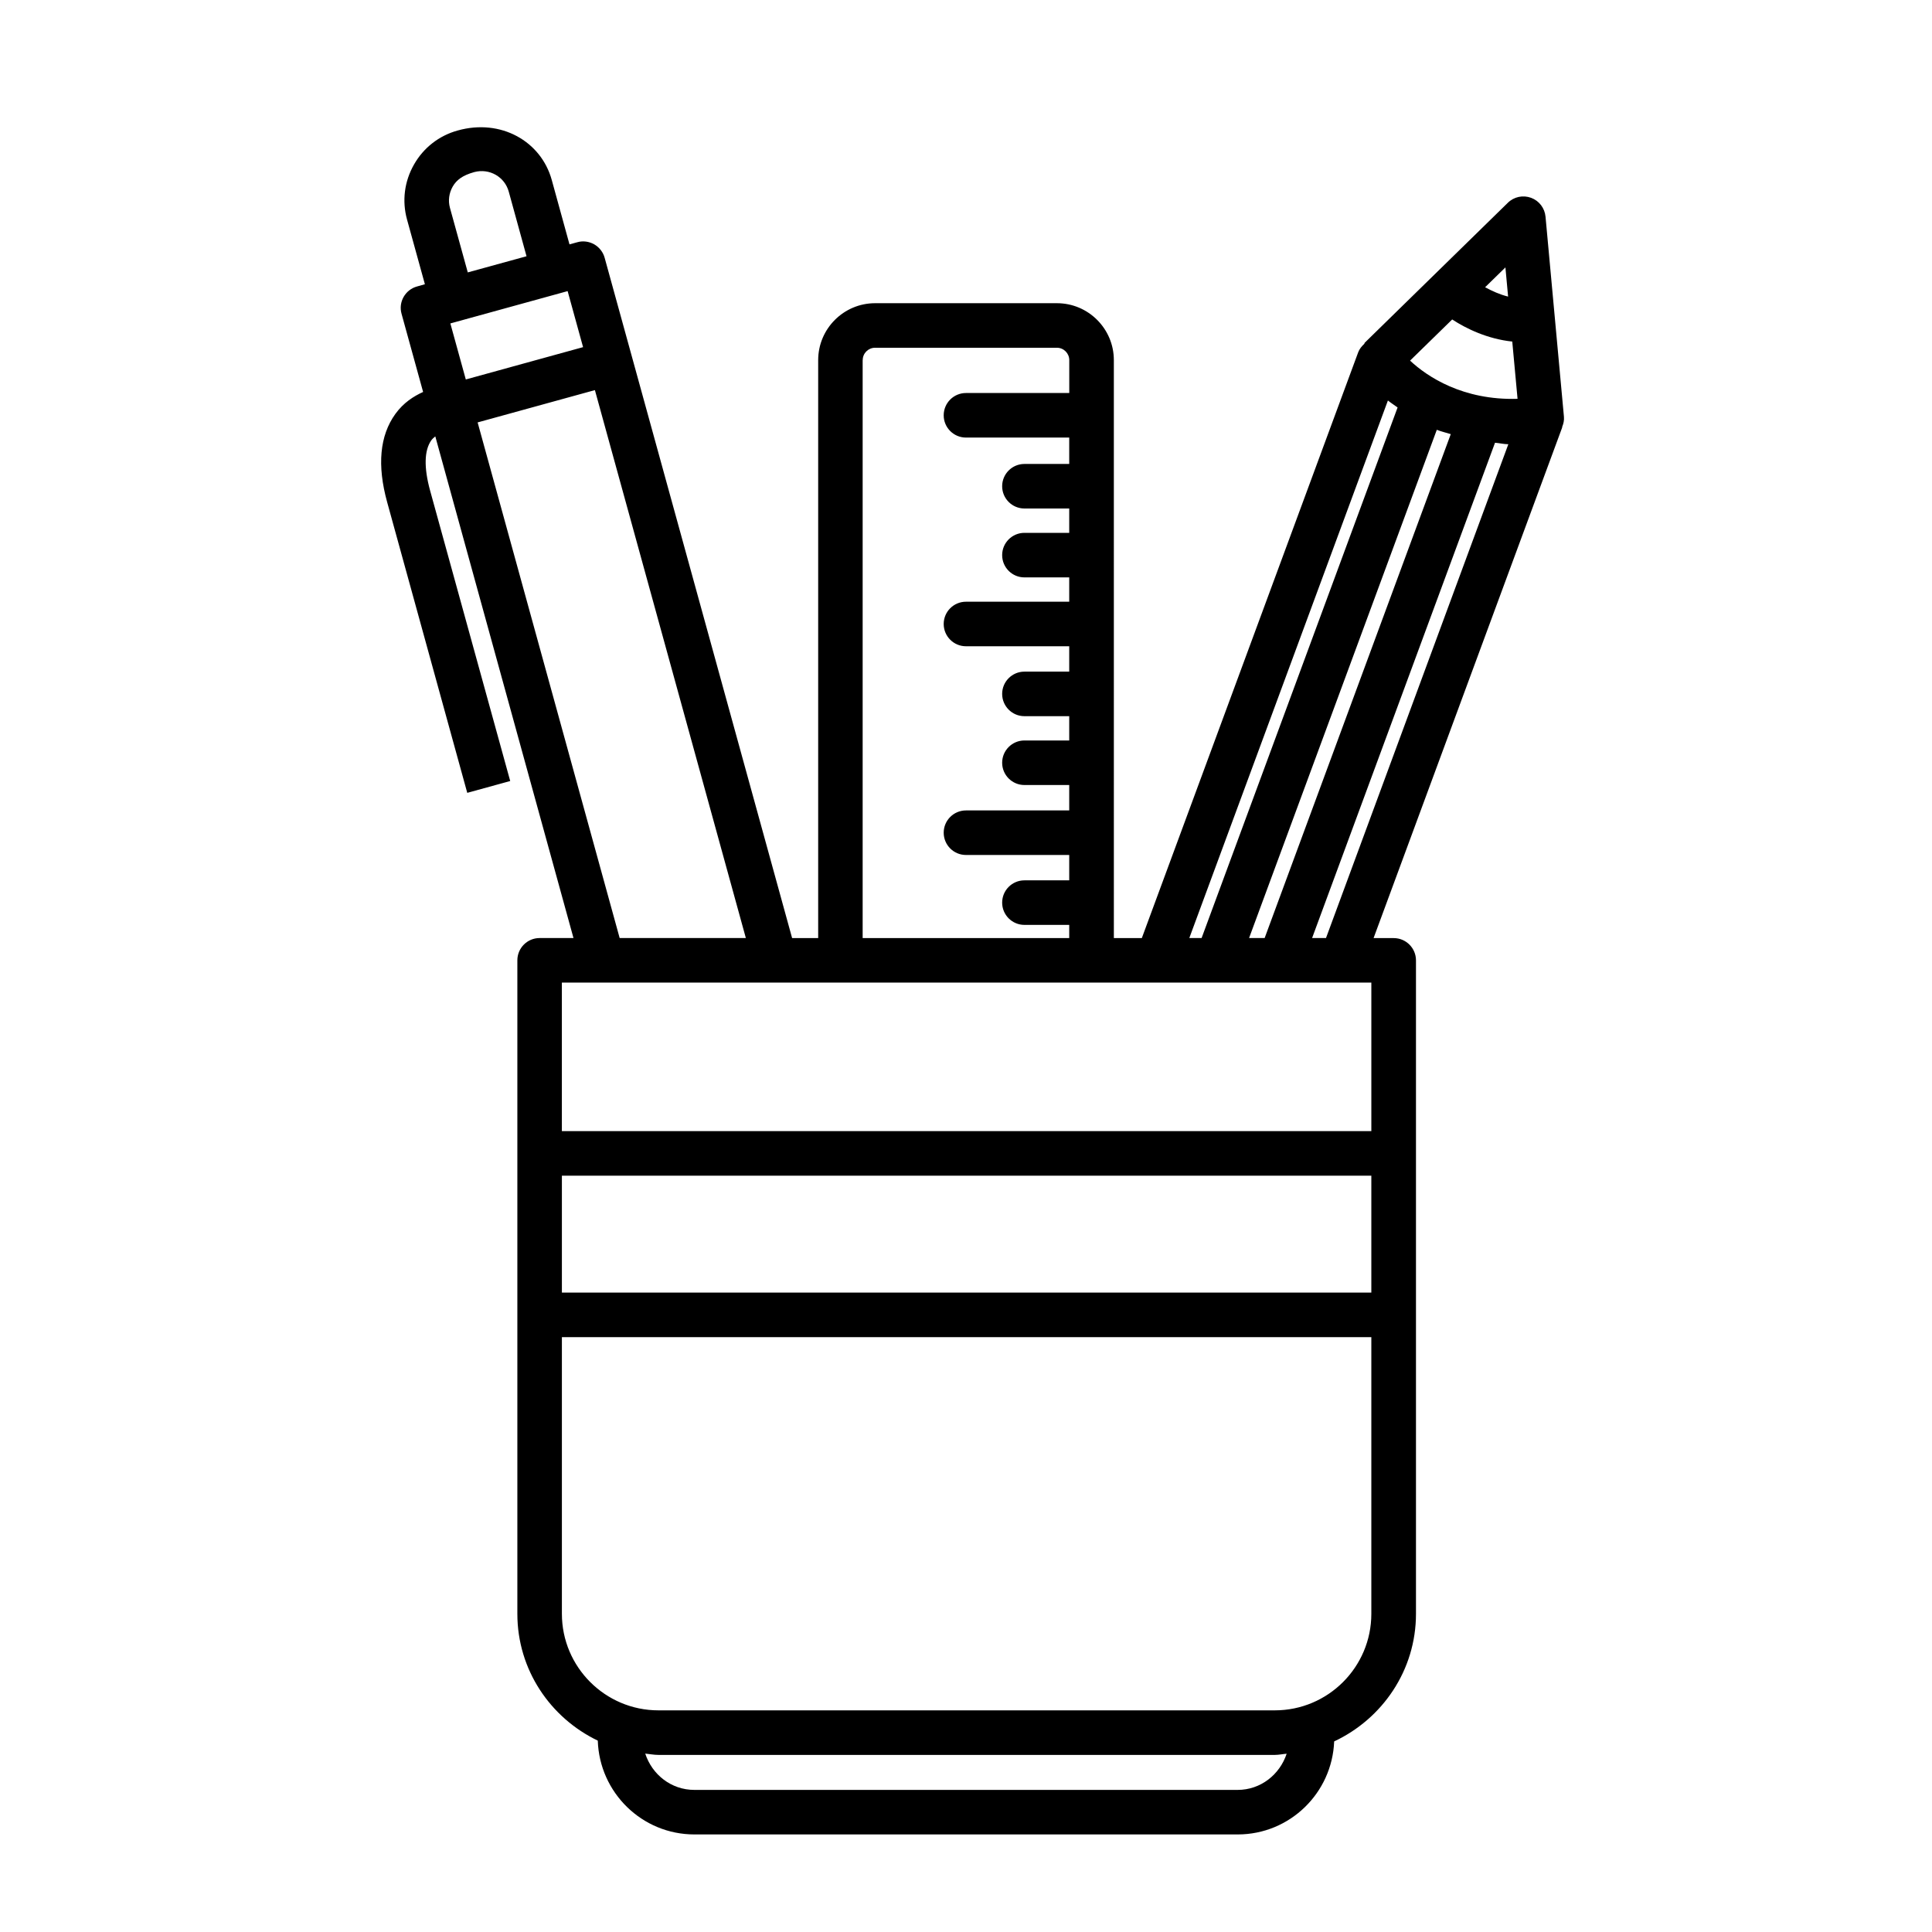 <?xml version="1.0" encoding="UTF-8"?>
<!-- Uploaded to: ICON Repo, www.svgrepo.com, Generator: ICON Repo Mixer Tools -->
<svg fill="#000000" width="800px" height="800px" version="1.1" viewBox="144 144 512 512" xmlns="http://www.w3.org/2000/svg">
 <path d="m553.58 201.43c-0.203-2.266-1.684-4.219-3.824-5.008-2.156-0.789-4.535-0.285-6.172 1.324l-37.91 37.078c-0.094 0.078-0.047 0.219-0.141 0.316-0.66 0.613-1.258 1.324-1.59 2.203l-57.344 155.25h-7.414l-0.004-153.16c0-8.312-6.769-15.082-15.082-15.082h-48.191c-8.312 0-15.082 6.769-15.082 15.082v153.16h-6.91l-42.445-154.04-7.231-26.23c-0.41-1.512-1.418-2.785-2.769-3.574-1.387-0.77-3.008-0.988-4.488-0.551l-2.062 0.566-4.707-17.098c-2.832-10.219-13.461-16.297-24.922-13.082-4.93 1.355-9.055 4.566-11.59 9.039-2.551 4.484-3.195 9.664-1.824 14.594l4.723 17.113-2.062 0.582c-3.133 0.852-5.008 4.109-4.125 7.242l5.715 20.719c-2.488 1.133-5.18 2.82-7.352 5.824-4.141 5.731-4.879 13.602-2.172 23.395l21.223 77.02 11.383-3.133-21.238-77c-1.652-6.031-1.559-10.613 0.316-13.273 0.316-0.441 0.691-0.738 1.07-1.055l36.621 132.94h-8.973c-3.258 0-5.902 2.644-5.902 5.902v173.18c0 14.848 8.754 27.582 21.316 33.613 0.441 13.777 11.715 24.859 25.602 24.859h143.98c13.809 0 25.031-10.973 25.566-24.656 12.754-5.969 21.68-18.828 21.68-33.801v-173.18c0-3.258-2.644-5.902-5.902-5.902h-5.336l49.973-135.29c0.031-0.062 0-0.141 0.016-0.203 0.348-0.852 0.551-1.746 0.457-2.707zm-78.562 191.16 49.75-134.69c1.117 0.457 2.473 0.754 3.699 1.148l-49.324 133.54zm42.664-153.02 11.164-10.91c3.746 2.457 9.414 5.18 15.918 5.856l1.402 15.176c-14.484 0.43-23.918-5.856-28.484-10.121zm25.98-16.973c-2.188-0.535-4.219-1.465-6.094-2.473l5.383-5.258zm-31.852 27.539c0.738 0.598 1.715 1.227 2.566 1.844l-51.941 140.61h-3.258zm-139.18-10.707c0-1.812 1.48-3.273 3.273-3.273h48.191c1.793 0 3.273 1.465 3.273 3.273v8.723h-27.375c-3.258 0-5.902 2.644-5.902 5.902-0.004 3.258 2.641 5.906 5.902 5.906h27.363v6.992h-11.871c-3.258 0-5.902 2.644-5.902 5.902 0 3.258 2.644 5.902 5.902 5.902h11.871v6.453h-11.871c-3.258 0-5.902 2.644-5.902 5.902s2.644 5.902 5.902 5.902h11.871v6.438l-27.363 0.008c-3.258 0-5.902 2.644-5.902 5.902s2.644 5.902 5.902 5.902h27.363v6.723h-11.871c-3.258 0-5.902 2.644-5.902 5.902 0 3.258 2.644 5.902 5.902 5.902h11.871v6.438h-11.871c-3.258 0-5.902 2.644-5.902 5.902 0 3.258 2.644 5.902 5.902 5.902h11.871v6.723l-27.363 0.012c-3.258 0-5.902 2.644-5.902 5.902 0 3.258 2.644 5.902 5.902 5.902h27.363v6.723h-11.871c-3.258 0-5.902 2.644-5.902 5.902 0 3.258 2.644 5.902 5.902 5.902h11.871v3.496h-54.742v-153.17zm-74.109-3.434-15.539 4.281-15.539 4.285-4.094-14.848 31.078-8.566zm-35.281-36.918c-0.52-1.891-0.254-3.891 0.723-5.621 0.992-1.73 2.566-2.977 5.731-3.856 4-1.055 8.047 1.242 9.133 5.195l4.707 17.113-15.57 4.281zm7.336 56.867 31.078-8.562 40.004 145.21h-33.441zm229.19 148.45h0.062 7.59v39.359h-214.52v-39.359zm-206.86 51.168h214.51v30.984h-214.51zm179.07 162.78h-143.98c-6.141 0-11.195-4.078-13.004-9.621 1.164 0.109 2.297 0.348 3.496 0.348h163.34c1.07 0 2.094-0.234 3.148-0.316-1.824 5.527-6.879 9.59-13.004 9.59zm9.855-21.082h-163.34c-14.105 0-25.586-11.477-25.586-25.586v-73.32h214.51v73.32c0.004 14.109-11.461 25.586-25.582 25.586zm13.57-204.67h-3.684l48.477-131.26c1.211 0.094 2.266 0.379 3.527 0.395z"/>
</svg>